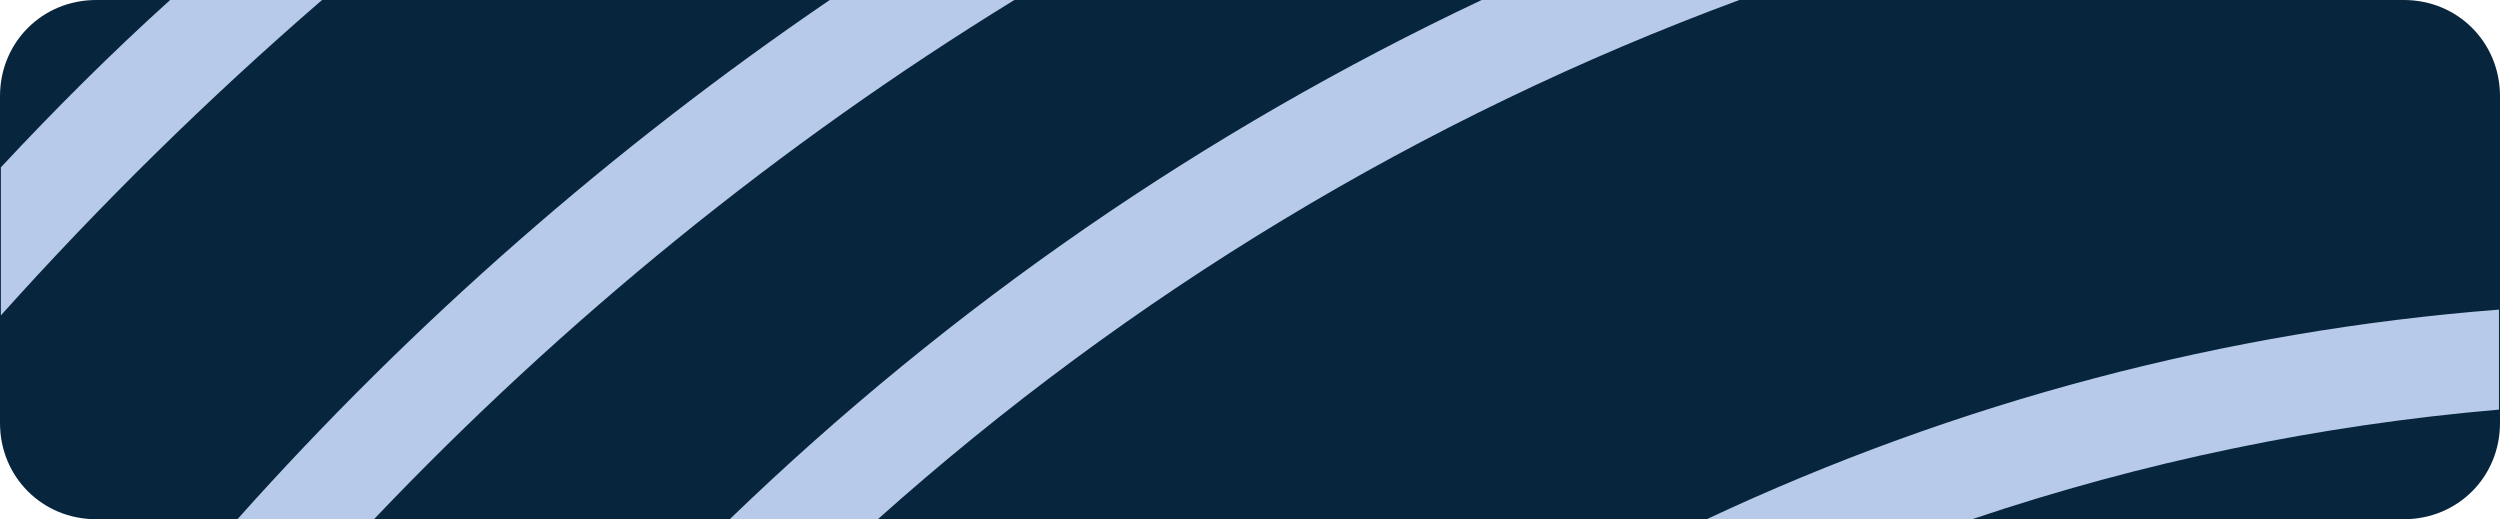 <?xml version="1.0" encoding="utf-8"?>
<!-- Generator: Adobe Illustrator 27.4.0, SVG Export Plug-In . SVG Version: 6.00 Build 0)  -->
<svg version="1.1" id="Calque_1" xmlns="http://www.w3.org/2000/svg" xmlns:xlink="http://www.w3.org/1999/xlink" x="0px" y="0px"
	 viewBox="0 0 130 27" style="enable-background:new 0 0 130 27;" xml:space="preserve">
<style type="text/css">
	.st0{fill:#07263D;}
	.st1{fill:#B8CAEA;}
</style>
<path id="Rectangle_600" class="st0" d="M5,0h120c2.8,0,5,2.2,5,5v17c0,2.8-2.2,5-5,5H5c-2.8,0-5-2.2-5-5V5C0,2.2,2.2,0,5,0z"/>
<g id="Groupe_2117" transform="translate(-0.254)">
	<path id="Intersection_13" class="st1" d="M89,27c13-6.1,27-9.8,41.2-10.9v5.2c-9.3,0.8-18.5,2.7-27.4,5.7H89z M38.2,27
		C49.7,15.9,62.9,6.8,77.3,0h13.4C74.2,6.1,59,15.3,45.9,27H38.2z M12.6,27C21.7,16.8,32.1,7.7,43.4,0H53
		C40.8,7.5,29.6,16.6,19.7,27H12.6z M0.3,8.7C3.1,5.7,6,2.8,9.1,0H17C11.1,5.1,5.5,10.6,0.3,16.4V8.7z"/>
</g>
</svg>
